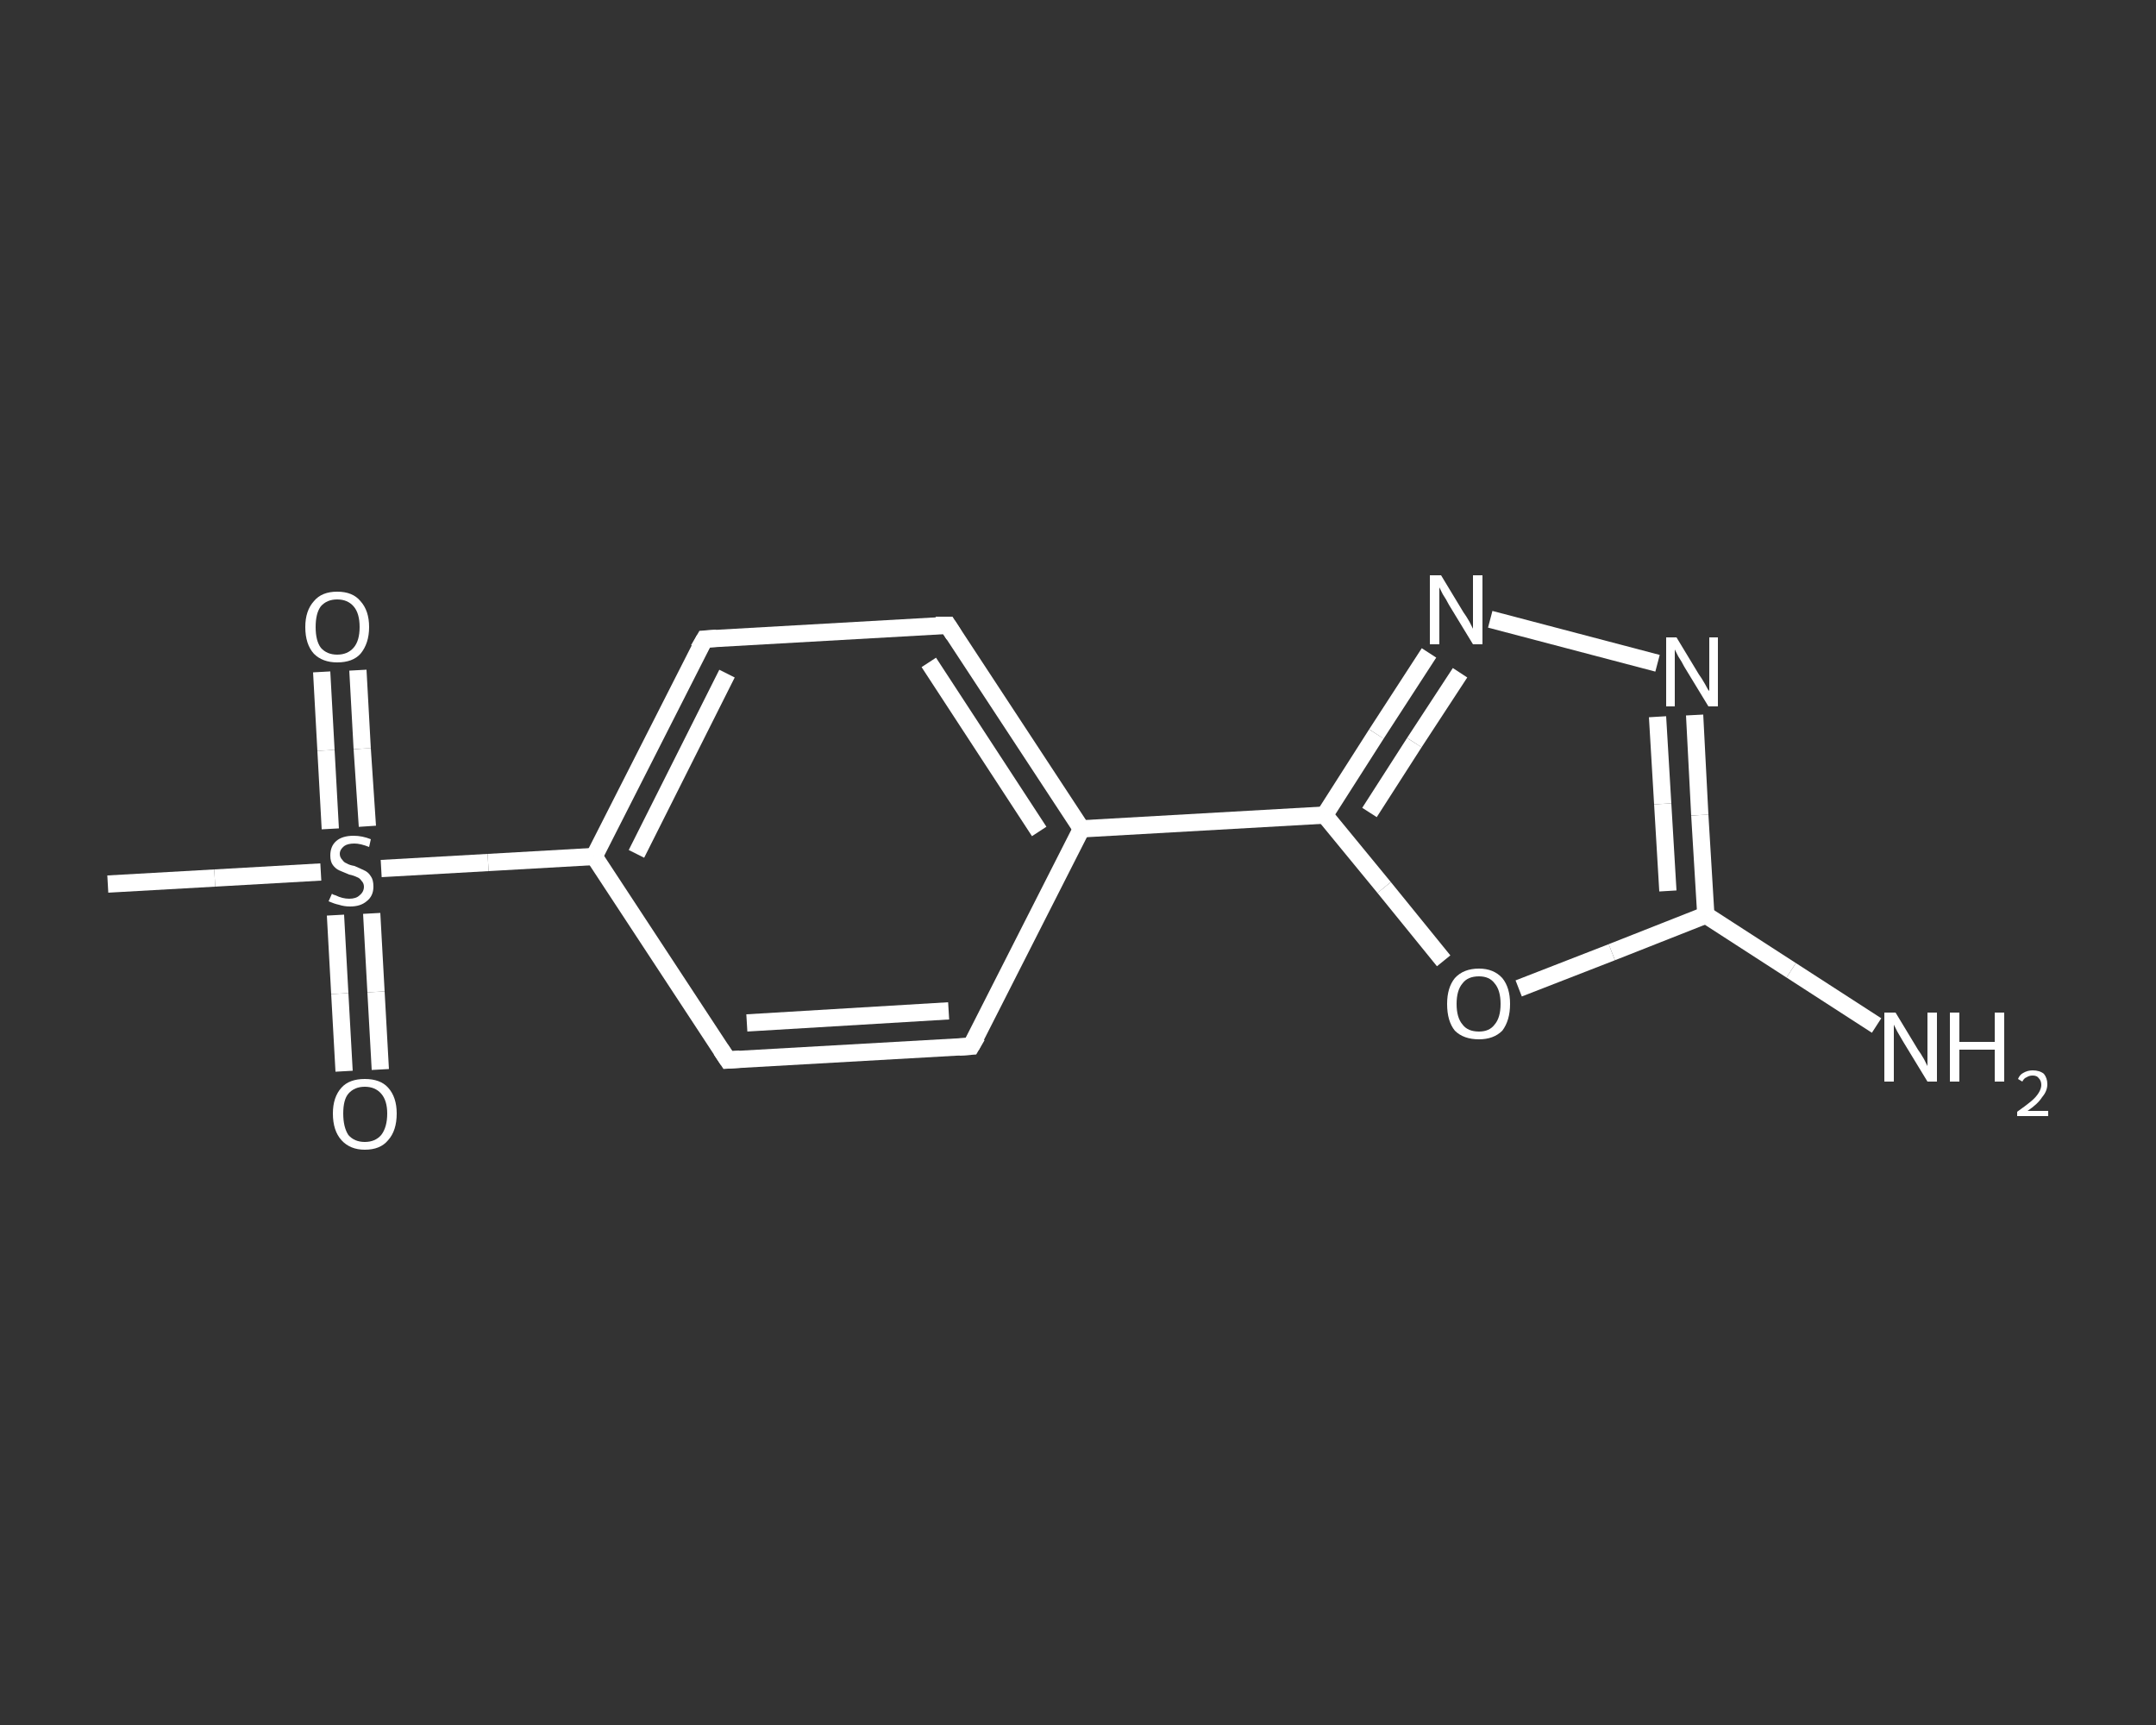 <?xml version='1.0' encoding='iso-8859-1'?>
<svg version='1.1' baseProfile='full'
              xmlns='http://www.w3.org/2000/svg'
                      xmlns:rdkit='http://www.rdkit.org/xml'
                      xmlns:xlink='http://www.w3.org/1999/xlink'
                  xml:space='preserve'
width='250px' height='200px' viewBox='0 0 250 200'>
<rect x="0" y="0" width="250" height="200" fill="#333333" stroke="none"/>
<!-- END OF HEADER -->
<rect style='opacity:1.0;fill:transparent;stroke:none' width='250.0' height='200.0' x='0.0' y='0.0'> </rect>
<path class='bond-0 atom-0 atom-1' d='M 12.5,102.5 L 24.9,101.8' style='fill:none;fill-rule:evenodd;stroke:#FFFFFF;stroke-width:2.0px;stroke-linecap:butt;stroke-linejoin:miter;stroke-opacity:1' />
<path class='bond-0 atom-0 atom-1' d='M 24.9,101.8 L 37.2,101.1' style='fill:none;fill-rule:evenodd;stroke:#FFFFFF;stroke-width:2.0px;stroke-linecap:butt;stroke-linejoin:miter;stroke-opacity:1' />
<path class='bond-1 atom-1 atom-2' d='M 38.9,106.1 L 39.4,115.2' style='fill:none;fill-rule:evenodd;stroke:#FFFFFF;stroke-width:2.0px;stroke-linecap:butt;stroke-linejoin:miter;stroke-opacity:1' />
<path class='bond-1 atom-1 atom-2' d='M 39.4,115.2 L 39.9,124.2' style='fill:none;fill-rule:evenodd;stroke:#FFFFFF;stroke-width:2.0px;stroke-linecap:butt;stroke-linejoin:miter;stroke-opacity:1' />
<path class='bond-1 atom-1 atom-2' d='M 43.1,105.9 L 43.6,115.0' style='fill:none;fill-rule:evenodd;stroke:#FFFFFF;stroke-width:2.0px;stroke-linecap:butt;stroke-linejoin:miter;stroke-opacity:1' />
<path class='bond-1 atom-1 atom-2' d='M 43.6,115.0 L 44.1,124.0' style='fill:none;fill-rule:evenodd;stroke:#FFFFFF;stroke-width:2.0px;stroke-linecap:butt;stroke-linejoin:miter;stroke-opacity:1' />
<path class='bond-2 atom-1 atom-3' d='M 42.6,95.8 L 42.0,86.8' style='fill:none;fill-rule:evenodd;stroke:#FFFFFF;stroke-width:2.0px;stroke-linecap:butt;stroke-linejoin:miter;stroke-opacity:1' />
<path class='bond-2 atom-1 atom-3' d='M 42.0,86.8 L 41.5,77.7' style='fill:none;fill-rule:evenodd;stroke:#FFFFFF;stroke-width:2.0px;stroke-linecap:butt;stroke-linejoin:miter;stroke-opacity:1' />
<path class='bond-2 atom-1 atom-3' d='M 38.3,96.1 L 37.8,87.0' style='fill:none;fill-rule:evenodd;stroke:#FFFFFF;stroke-width:2.0px;stroke-linecap:butt;stroke-linejoin:miter;stroke-opacity:1' />
<path class='bond-2 atom-1 atom-3' d='M 37.8,87.0 L 37.3,77.9' style='fill:none;fill-rule:evenodd;stroke:#FFFFFF;stroke-width:2.0px;stroke-linecap:butt;stroke-linejoin:miter;stroke-opacity:1' />
<path class='bond-3 atom-1 atom-4' d='M 44.2,100.7 L 56.6,100.0' style='fill:none;fill-rule:evenodd;stroke:#FFFFFF;stroke-width:2.0px;stroke-linecap:butt;stroke-linejoin:miter;stroke-opacity:1' />
<path class='bond-3 atom-1 atom-4' d='M 56.6,100.0 L 68.9,99.3' style='fill:none;fill-rule:evenodd;stroke:#FFFFFF;stroke-width:2.0px;stroke-linecap:butt;stroke-linejoin:miter;stroke-opacity:1' />
<path class='bond-4 atom-4 atom-5' d='M 68.9,99.3 L 81.7,74.1' style='fill:none;fill-rule:evenodd;stroke:#FFFFFF;stroke-width:2.0px;stroke-linecap:butt;stroke-linejoin:miter;stroke-opacity:1' />
<path class='bond-4 atom-4 atom-5' d='M 73.8,99.0 L 84.3,78.1' style='fill:none;fill-rule:evenodd;stroke:#FFFFFF;stroke-width:2.0px;stroke-linecap:butt;stroke-linejoin:miter;stroke-opacity:1' />
<path class='bond-5 atom-5 atom-6' d='M 81.7,74.1 L 109.9,72.5' style='fill:none;fill-rule:evenodd;stroke:#FFFFFF;stroke-width:2.0px;stroke-linecap:butt;stroke-linejoin:miter;stroke-opacity:1' />
<path class='bond-6 atom-6 atom-7' d='M 109.9,72.5 L 125.4,96.1' style='fill:none;fill-rule:evenodd;stroke:#FFFFFF;stroke-width:2.0px;stroke-linecap:butt;stroke-linejoin:miter;stroke-opacity:1' />
<path class='bond-6 atom-6 atom-7' d='M 107.7,76.8 L 120.5,96.4' style='fill:none;fill-rule:evenodd;stroke:#FFFFFF;stroke-width:2.0px;stroke-linecap:butt;stroke-linejoin:miter;stroke-opacity:1' />
<path class='bond-7 atom-7 atom-8' d='M 125.4,96.1 L 153.6,94.5' style='fill:none;fill-rule:evenodd;stroke:#FFFFFF;stroke-width:2.0px;stroke-linecap:butt;stroke-linejoin:miter;stroke-opacity:1' />
<path class='bond-8 atom-8 atom-9' d='M 153.6,94.5 L 159.6,85.1' style='fill:none;fill-rule:evenodd;stroke:#FFFFFF;stroke-width:2.0px;stroke-linecap:butt;stroke-linejoin:miter;stroke-opacity:1' />
<path class='bond-8 atom-8 atom-9' d='M 159.6,85.1 L 165.7,75.7' style='fill:none;fill-rule:evenodd;stroke:#FFFFFF;stroke-width:2.0px;stroke-linecap:butt;stroke-linejoin:miter;stroke-opacity:1' />
<path class='bond-8 atom-8 atom-9' d='M 158.8,94.2 L 164.0,86.1' style='fill:none;fill-rule:evenodd;stroke:#FFFFFF;stroke-width:2.0px;stroke-linecap:butt;stroke-linejoin:miter;stroke-opacity:1' />
<path class='bond-8 atom-8 atom-9' d='M 164.0,86.1 L 169.3,78.0' style='fill:none;fill-rule:evenodd;stroke:#FFFFFF;stroke-width:2.0px;stroke-linecap:butt;stroke-linejoin:miter;stroke-opacity:1' />
<path class='bond-9 atom-9 atom-10' d='M 172.8,71.8 L 192.2,76.9' style='fill:none;fill-rule:evenodd;stroke:#FFFFFF;stroke-width:2.0px;stroke-linecap:butt;stroke-linejoin:miter;stroke-opacity:1' />
<path class='bond-10 atom-10 atom-11' d='M 196.5,82.9 L 197.1,94.5' style='fill:none;fill-rule:evenodd;stroke:#FFFFFF;stroke-width:2.0px;stroke-linecap:butt;stroke-linejoin:miter;stroke-opacity:1' />
<path class='bond-10 atom-10 atom-11' d='M 197.1,94.5 L 197.8,106.1' style='fill:none;fill-rule:evenodd;stroke:#FFFFFF;stroke-width:2.0px;stroke-linecap:butt;stroke-linejoin:miter;stroke-opacity:1' />
<path class='bond-10 atom-10 atom-11' d='M 192.2,83.1 L 192.8,93.2' style='fill:none;fill-rule:evenodd;stroke:#FFFFFF;stroke-width:2.0px;stroke-linecap:butt;stroke-linejoin:miter;stroke-opacity:1' />
<path class='bond-10 atom-10 atom-11' d='M 192.8,93.2 L 193.4,103.3' style='fill:none;fill-rule:evenodd;stroke:#FFFFFF;stroke-width:2.0px;stroke-linecap:butt;stroke-linejoin:miter;stroke-opacity:1' />
<path class='bond-11 atom-11 atom-12' d='M 197.8,106.1 L 207.7,112.5' style='fill:none;fill-rule:evenodd;stroke:#FFFFFF;stroke-width:2.0px;stroke-linecap:butt;stroke-linejoin:miter;stroke-opacity:1' />
<path class='bond-11 atom-11 atom-12' d='M 207.7,112.5 L 217.6,118.9' style='fill:none;fill-rule:evenodd;stroke:#FFFFFF;stroke-width:2.0px;stroke-linecap:butt;stroke-linejoin:miter;stroke-opacity:1' />
<path class='bond-12 atom-11 atom-13' d='M 197.8,106.1 L 186.9,110.4' style='fill:none;fill-rule:evenodd;stroke:#FFFFFF;stroke-width:2.0px;stroke-linecap:butt;stroke-linejoin:miter;stroke-opacity:1' />
<path class='bond-12 atom-11 atom-13' d='M 186.9,110.4 L 176.1,114.6' style='fill:none;fill-rule:evenodd;stroke:#FFFFFF;stroke-width:2.0px;stroke-linecap:butt;stroke-linejoin:miter;stroke-opacity:1' />
<path class='bond-13 atom-7 atom-14' d='M 125.4,96.1 L 112.6,121.3' style='fill:none;fill-rule:evenodd;stroke:#FFFFFF;stroke-width:2.0px;stroke-linecap:butt;stroke-linejoin:miter;stroke-opacity:1' />
<path class='bond-14 atom-14 atom-15' d='M 112.6,121.3 L 84.4,122.9' style='fill:none;fill-rule:evenodd;stroke:#FFFFFF;stroke-width:2.0px;stroke-linecap:butt;stroke-linejoin:miter;stroke-opacity:1' />
<path class='bond-14 atom-14 atom-15' d='M 110.0,117.2 L 86.6,118.6' style='fill:none;fill-rule:evenodd;stroke:#FFFFFF;stroke-width:2.0px;stroke-linecap:butt;stroke-linejoin:miter;stroke-opacity:1' />
<path class='bond-15 atom-15 atom-4' d='M 84.4,122.9 L 68.9,99.3' style='fill:none;fill-rule:evenodd;stroke:#FFFFFF;stroke-width:2.0px;stroke-linecap:butt;stroke-linejoin:miter;stroke-opacity:1' />
<path class='bond-16 atom-13 atom-8' d='M 167.4,111.4 L 160.5,102.9' style='fill:none;fill-rule:evenodd;stroke:#FFFFFF;stroke-width:2.0px;stroke-linecap:butt;stroke-linejoin:miter;stroke-opacity:1' />
<path class='bond-16 atom-13 atom-8' d='M 160.5,102.9 L 153.6,94.5' style='fill:none;fill-rule:evenodd;stroke:#FFFFFF;stroke-width:2.0px;stroke-linecap:butt;stroke-linejoin:miter;stroke-opacity:1' />
<path d='M 81.0,75.3 L 81.7,74.1 L 83.1,74.0' style='fill:none;stroke:#FFFFFF;stroke-width:2.0px;stroke-linecap:butt;stroke-linejoin:miter;stroke-opacity:1;' />
<path d='M 108.5,72.5 L 109.9,72.5 L 110.6,73.6' style='fill:none;stroke:#FFFFFF;stroke-width:2.0px;stroke-linecap:butt;stroke-linejoin:miter;stroke-opacity:1;' />
<path d='M 113.3,120.1 L 112.6,121.3 L 111.2,121.4' style='fill:none;stroke:#FFFFFF;stroke-width:2.0px;stroke-linecap:butt;stroke-linejoin:miter;stroke-opacity:1;' />
<path d='M 85.8,122.8 L 84.4,122.9 L 83.6,121.7' style='fill:none;stroke:#FFFFFF;stroke-width:2.0px;stroke-linecap:butt;stroke-linejoin:miter;stroke-opacity:1;' />
<path class='atom-1' d='M 38.5 103.6
Q 38.5 103.7, 38.9 103.8
Q 39.3 104.0, 39.7 104.1
Q 40.1 104.2, 40.5 104.2
Q 41.3 104.2, 41.7 103.8
Q 42.2 103.4, 42.2 102.8
Q 42.2 102.4, 41.9 102.1
Q 41.7 101.8, 41.4 101.7
Q 41.0 101.5, 40.5 101.4
Q 39.8 101.1, 39.3 100.9
Q 38.9 100.7, 38.6 100.3
Q 38.3 99.9, 38.3 99.2
Q 38.3 98.1, 39.0 97.5
Q 39.7 96.9, 41.0 96.9
Q 42.0 96.9, 43.0 97.3
L 42.8 98.2
Q 41.8 97.8, 41.1 97.8
Q 40.3 97.8, 39.9 98.1
Q 39.4 98.5, 39.4 99.0
Q 39.4 99.4, 39.7 99.7
Q 39.9 100.0, 40.2 100.1
Q 40.5 100.3, 41.1 100.4
Q 41.8 100.7, 42.2 100.9
Q 42.7 101.1, 43.0 101.6
Q 43.3 102.0, 43.3 102.8
Q 43.3 103.9, 42.5 104.5
Q 41.8 105.1, 40.6 105.1
Q 39.9 105.1, 39.3 104.9
Q 38.8 104.8, 38.1 104.5
L 38.5 103.6
' fill='#FFFFFF'/>
<path class='atom-2' d='M 38.6 129.1
Q 38.6 127.2, 39.6 126.1
Q 40.5 125.1, 42.3 125.1
Q 44.1 125.1, 45.0 126.1
Q 46.0 127.2, 46.0 129.1
Q 46.0 131.1, 45.0 132.2
Q 44.1 133.3, 42.3 133.3
Q 40.6 133.3, 39.6 132.2
Q 38.6 131.1, 38.6 129.1
M 42.3 132.4
Q 43.5 132.4, 44.2 131.6
Q 44.9 130.7, 44.9 129.1
Q 44.9 127.6, 44.2 126.8
Q 43.5 126.0, 42.3 126.0
Q 41.1 126.0, 40.4 126.8
Q 39.8 127.5, 39.8 129.1
Q 39.8 130.7, 40.4 131.6
Q 41.1 132.4, 42.3 132.4
' fill='#FFFFFF'/>
<path class='atom-3' d='M 35.4 72.7
Q 35.4 70.8, 36.4 69.7
Q 37.3 68.6, 39.1 68.6
Q 40.9 68.6, 41.8 69.7
Q 42.8 70.8, 42.8 72.7
Q 42.8 74.6, 41.8 75.8
Q 40.9 76.8, 39.1 76.8
Q 37.4 76.8, 36.4 75.8
Q 35.4 74.7, 35.4 72.7
M 39.1 75.9
Q 40.3 75.9, 41.0 75.1
Q 41.7 74.3, 41.7 72.7
Q 41.7 71.1, 41.0 70.3
Q 40.3 69.5, 39.1 69.5
Q 37.9 69.5, 37.2 70.3
Q 36.6 71.1, 36.6 72.7
Q 36.6 74.3, 37.2 75.1
Q 37.9 75.9, 39.1 75.9
' fill='#FFFFFF'/>
<path class='atom-9' d='M 167.1 66.7
L 169.7 71.0
Q 170.0 71.4, 170.4 72.1
Q 170.8 72.9, 170.8 72.9
L 170.8 66.7
L 171.9 66.7
L 171.9 74.7
L 170.8 74.7
L 168.0 70.1
Q 167.7 69.5, 167.3 68.9
Q 167.0 68.3, 166.9 68.1
L 166.9 74.7
L 165.8 74.7
L 165.8 66.7
L 167.1 66.7
' fill='#FFFFFF'/>
<path class='atom-10' d='M 194.4 73.9
L 197.0 78.2
Q 197.3 78.6, 197.7 79.3
Q 198.1 80.1, 198.2 80.1
L 198.2 73.9
L 199.2 73.9
L 199.2 81.9
L 198.1 81.9
L 195.3 77.3
Q 195.0 76.7, 194.6 76.1
Q 194.3 75.5, 194.2 75.3
L 194.2 81.9
L 193.2 81.9
L 193.2 73.9
L 194.4 73.9
' fill='#FFFFFF'/>
<path class='atom-12' d='M 219.8 117.4
L 222.4 121.7
Q 222.7 122.1, 223.1 122.8
Q 223.5 123.6, 223.5 123.6
L 223.5 117.4
L 224.6 117.4
L 224.6 125.4
L 223.5 125.4
L 220.7 120.8
Q 220.4 120.3, 220.0 119.6
Q 219.7 119.0, 219.6 118.8
L 219.6 125.4
L 218.5 125.4
L 218.5 117.4
L 219.8 117.4
' fill='#FFFFFF'/>
<path class='atom-12' d='M 226.1 117.4
L 227.2 117.4
L 227.2 120.8
L 231.3 120.8
L 231.3 117.4
L 232.4 117.4
L 232.4 125.4
L 231.3 125.4
L 231.3 121.7
L 227.2 121.7
L 227.2 125.4
L 226.1 125.4
L 226.1 117.4
' fill='#FFFFFF'/>
<path class='atom-12' d='M 234.0 125.1
Q 234.2 124.6, 234.6 124.4
Q 235.1 124.1, 235.7 124.1
Q 236.5 124.1, 237.0 124.5
Q 237.4 125.0, 237.4 125.7
Q 237.4 126.5, 236.8 127.2
Q 236.3 128.0, 235.1 128.8
L 237.5 128.8
L 237.5 129.4
L 233.9 129.4
L 233.9 128.9
Q 234.9 128.2, 235.5 127.7
Q 236.1 127.2, 236.4 126.7
Q 236.7 126.2, 236.7 125.8
Q 236.7 125.3, 236.4 125.0
Q 236.2 124.7, 235.7 124.7
Q 235.3 124.7, 235.0 124.9
Q 234.7 125.0, 234.5 125.4
L 234.0 125.1
' fill='#FFFFFF'/>
<path class='atom-13' d='M 167.8 116.4
Q 167.8 114.5, 168.7 113.4
Q 169.7 112.3, 171.5 112.3
Q 173.2 112.3, 174.2 113.4
Q 175.1 114.5, 175.1 116.4
Q 175.1 118.3, 174.2 119.5
Q 173.2 120.5, 171.5 120.5
Q 169.7 120.5, 168.7 119.5
Q 167.8 118.4, 167.8 116.4
M 171.5 119.6
Q 172.7 119.6, 173.3 118.8
Q 174.0 118.0, 174.0 116.4
Q 174.0 114.8, 173.3 114.0
Q 172.7 113.2, 171.5 113.2
Q 170.2 113.2, 169.6 114.0
Q 168.9 114.8, 168.9 116.4
Q 168.9 118.0, 169.6 118.8
Q 170.2 119.6, 171.5 119.6
' fill='#FFFFFF'/>
</svg>
